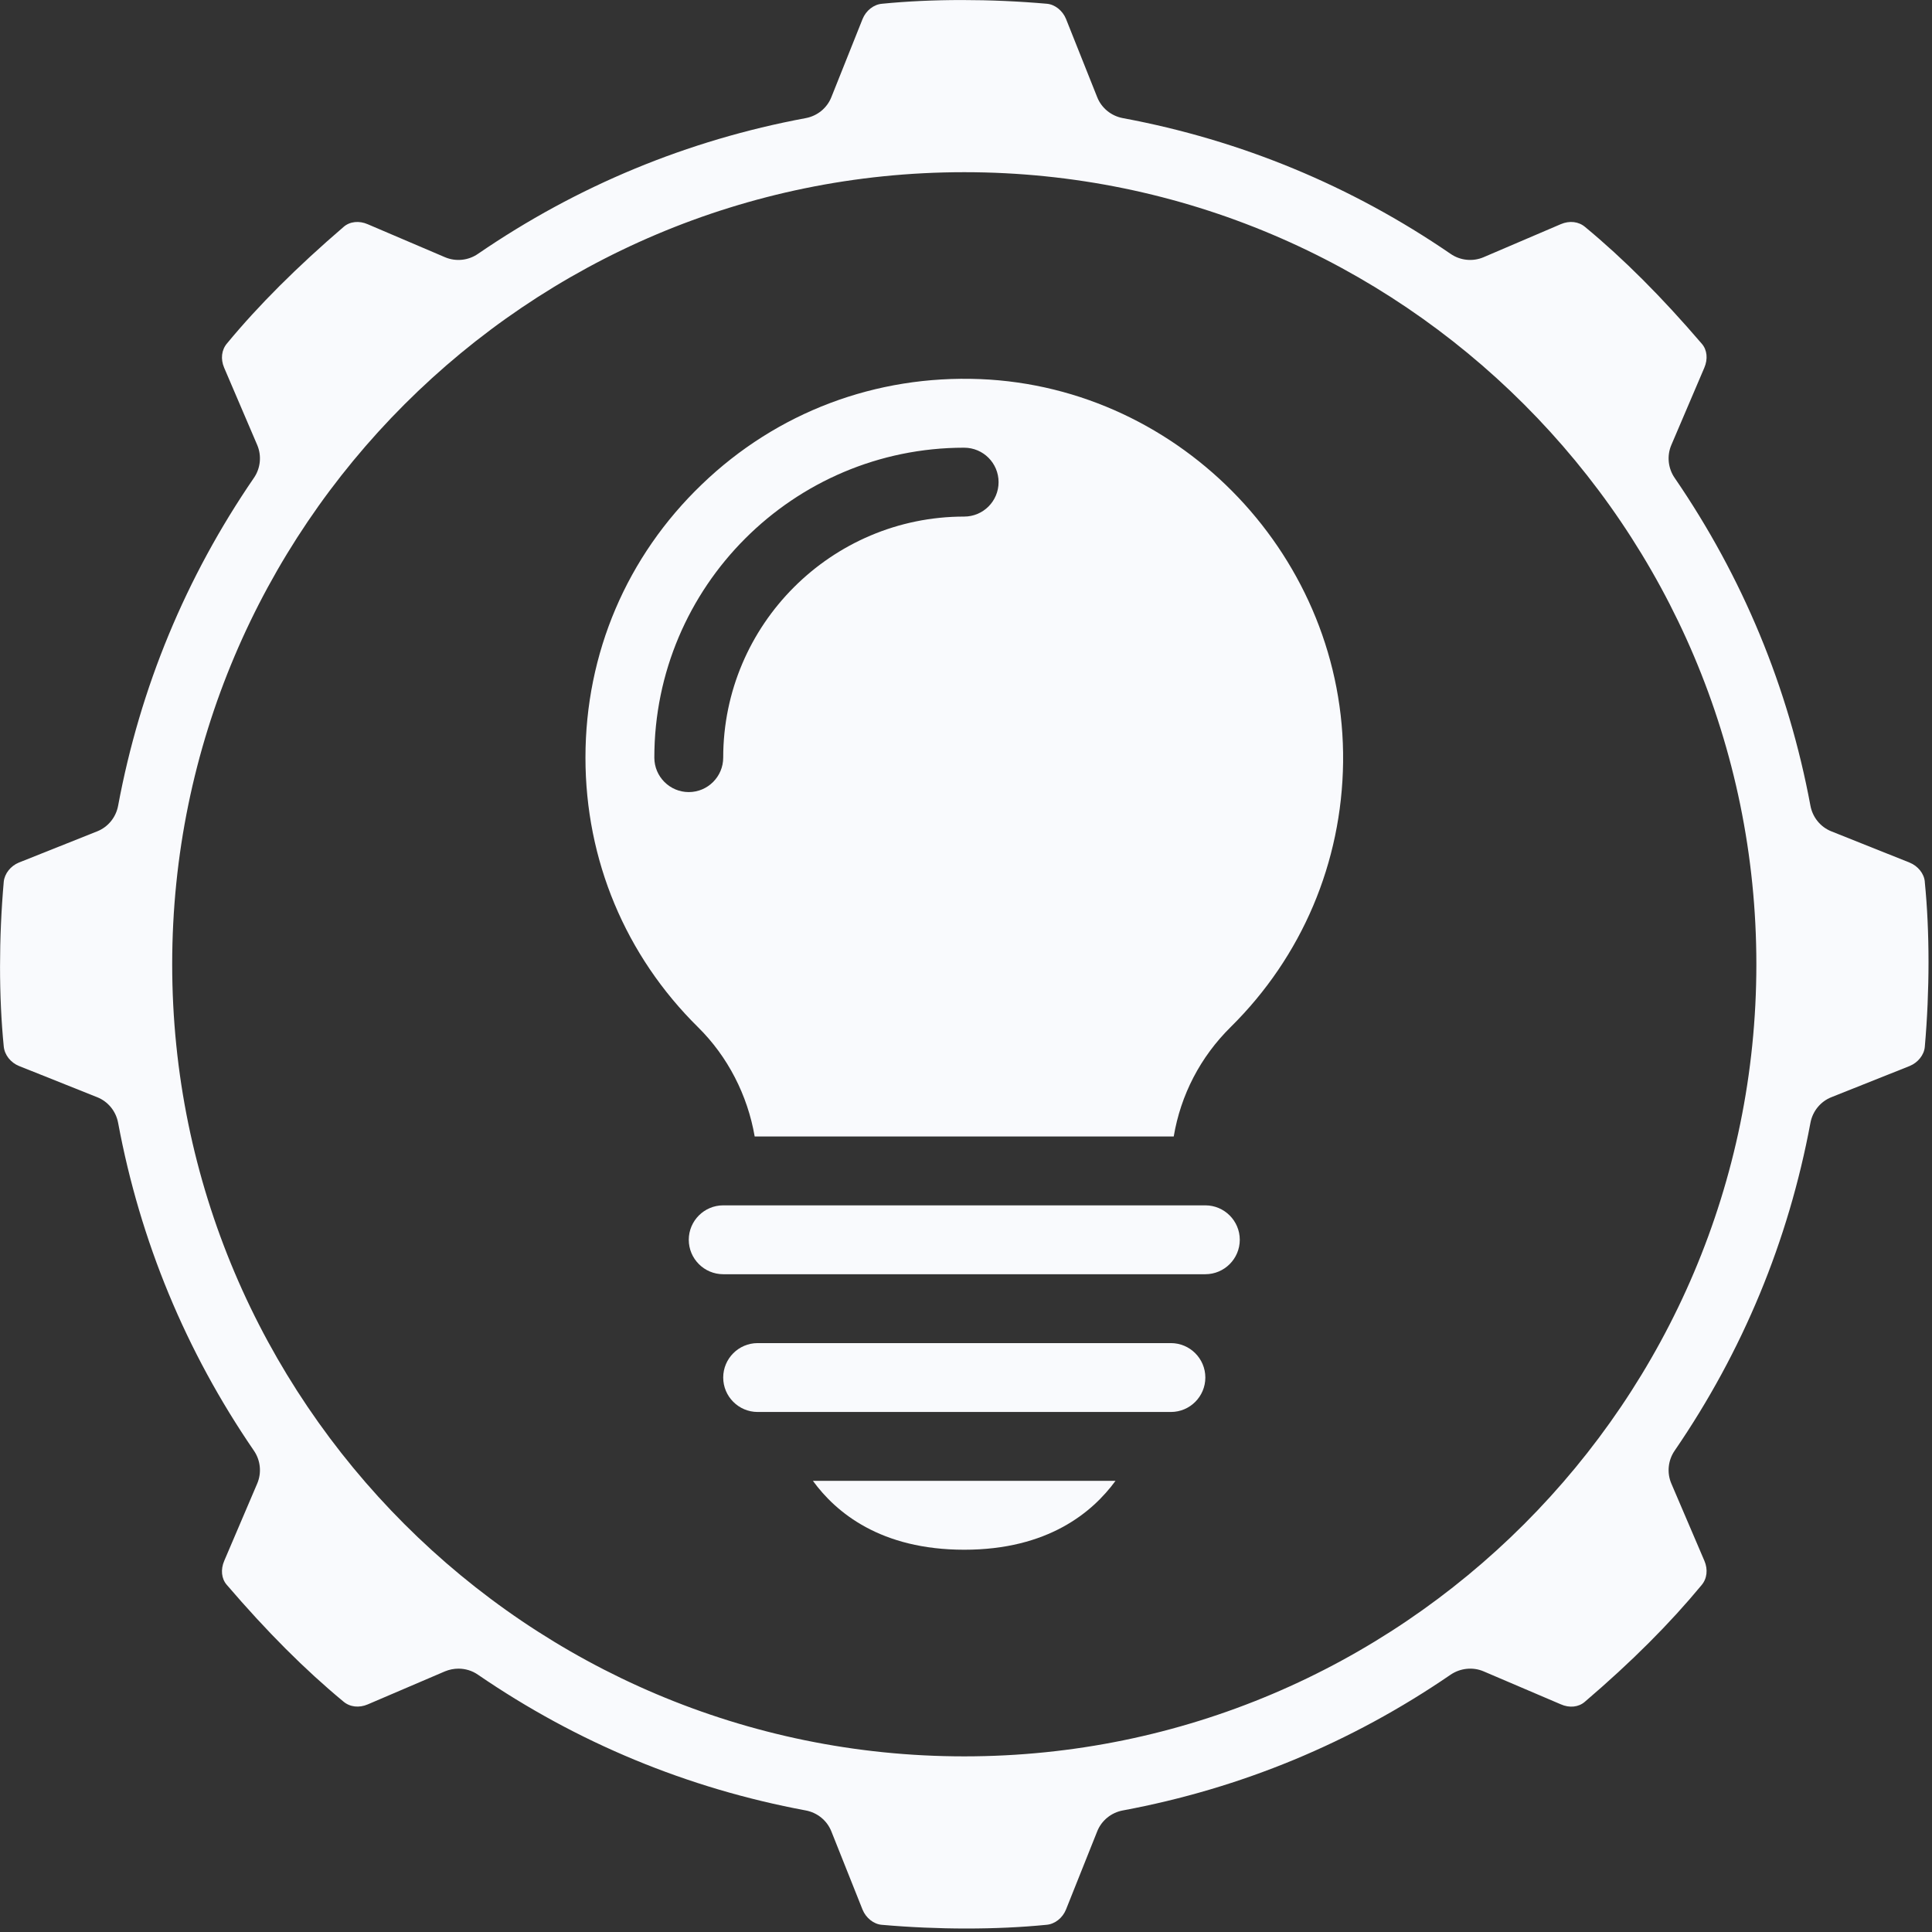 <?xml version="1.0" encoding="UTF-8" standalone="no"?><svg xmlns="http://www.w3.org/2000/svg" xmlns:xlink="http://www.w3.org/1999/xlink" fill="#000000" height="56.1" preserveAspectRatio="xMidYMid meet" version="1" viewBox="2.0 2.0 56.1 56.1" width="56.1" zoomAndPan="magnify"><rect x="2.0" y="2.0" width="56.1" height="56.1" fill="#333333" stroke="none"/><g fill="#f9fafd" id="change1_1"><path d="M 23 39 L 37 39 C 37.551 39 38 38.551 38 38 C 38 37.449 37.551 37 37 37 L 23 37 C 22.449 37 22 37.449 22 38 C 22 38.551 22.449 39 23 39"/><path d="M 30 47 C 32.426 47 33.723 45.914 34.391 45 L 25.605 45 C 26.273 45.918 27.57 47 30 47"/><path d="M 24 43 L 36 43 C 36.551 43 37 42.551 37 42 C 37 41.449 36.551 41 36 41 L 24 41 C 23.449 41 23 41.449 23 42 C 23 42.551 23.449 43 24 43"/><path d="M 29.996 17 C 26.141 17 23 20.141 23 24 C 23 24.551 22.551 25 22 25 C 21.449 25 21 24.551 21 24 C 21 19.035 25.035 15 29.996 15 C 30.551 15 30.996 15.449 30.996 16 C 30.996 16.551 30.551 17 29.996 17 Z M 30.461 13.008 C 27.43 12.887 24.559 13.969 22.383 16.062 C 20.199 18.156 19 20.973 19 24 C 19 26.969 20.16 29.746 22.27 31.828 C 23.133 32.68 23.707 33.801 23.914 35 L 36.082 35 C 36.285 33.793 36.855 32.691 37.738 31.82 C 39.805 29.777 40.965 27.047 41 24.129 C 41.066 18.234 36.336 13.246 30.461 13.008"/><path d="M 53 30 C 53 42.684 42.684 53 30 53 C 17.316 53 7 42.684 7 30 C 7 17.316 17.316 7 30 7 C 42.684 7 53 17.316 53 30 Z M 51.488 12.68 C 51.598 12.426 51.57 12.16 51.418 11.984 C 50.25 10.621 49.145 9.516 48.031 8.594 C 47.84 8.43 47.574 8.402 47.324 8.508 L 45.078 9.469 C 44.766 9.602 44.402 9.566 44.121 9.371 C 41.238 7.395 38.039 6.07 34.605 5.43 C 34.266 5.367 33.984 5.137 33.859 4.82 L 32.953 2.547 C 32.855 2.309 32.633 2.129 32.398 2.109 C 30.758 1.965 29.059 1.965 27.613 2.109 C 27.367 2.129 27.145 2.309 27.047 2.551 L 26.141 4.82 C 26.016 5.137 25.734 5.367 25.395 5.43 C 21.961 6.07 18.762 7.395 15.879 9.371 C 15.598 9.566 15.234 9.602 14.922 9.469 L 12.68 8.512 C 12.43 8.402 12.16 8.43 11.98 8.586 C 10.621 9.754 9.512 10.859 8.594 11.969 C 8.43 12.16 8.402 12.426 8.508 12.676 L 9.469 14.922 C 9.602 15.234 9.566 15.598 9.371 15.879 C 7.395 18.762 6.07 21.961 5.43 25.395 C 5.367 25.734 5.137 26.016 4.82 26.141 L 2.547 27.047 C 2.309 27.145 2.133 27.367 2.109 27.602 C 1.965 29.242 1.965 30.941 2.109 32.387 C 2.133 32.633 2.309 32.855 2.551 32.953 L 4.82 33.859 C 5.137 33.984 5.367 34.266 5.43 34.605 C 6.07 38.039 7.395 41.238 9.371 44.121 C 9.566 44.402 9.602 44.766 9.469 45.078 L 8.512 47.32 C 8.402 47.574 8.43 47.84 8.582 48.016 C 9.75 49.379 10.855 50.484 11.969 51.406 C 12.16 51.57 12.426 51.598 12.676 51.492 L 14.922 50.531 C 15.047 50.48 15.18 50.453 15.312 50.453 C 15.512 50.453 15.711 50.512 15.879 50.629 C 18.762 52.605 21.961 53.93 25.395 54.57 C 25.734 54.633 26.016 54.863 26.141 55.18 L 27.047 57.453 C 27.145 57.691 27.367 57.871 27.602 57.891 C 29.238 58.035 30.938 58.035 32.387 57.891 C 32.633 57.871 32.855 57.691 32.953 57.449 L 33.859 55.18 C 33.984 54.863 34.266 54.633 34.605 54.57 C 38.039 53.93 41.238 52.605 44.121 50.629 C 44.402 50.438 44.766 50.398 45.078 50.531 L 47.32 51.488 C 47.574 51.602 47.84 51.57 48.016 51.418 C 49.383 50.25 50.488 49.141 51.406 48.031 C 51.57 47.84 51.598 47.574 51.492 47.324 L 50.531 45.078 C 50.398 44.766 50.434 44.402 50.629 44.121 C 52.605 41.238 53.93 38.039 54.57 34.605 C 54.633 34.266 54.863 33.984 55.18 33.859 L 57.453 32.953 C 57.691 32.855 57.871 32.633 57.891 32.398 C 58.035 30.758 58.035 29.059 57.891 27.613 C 57.891 27.609 57.891 27.605 57.891 27.602 C 57.871 27.367 57.691 27.145 57.449 27.047 L 55.18 26.141 C 54.863 26.016 54.633 25.734 54.57 25.395 C 53.93 21.961 52.605 18.762 50.629 15.879 C 50.434 15.598 50.398 15.234 50.531 14.922 L 51.488 12.68"/></g></svg>